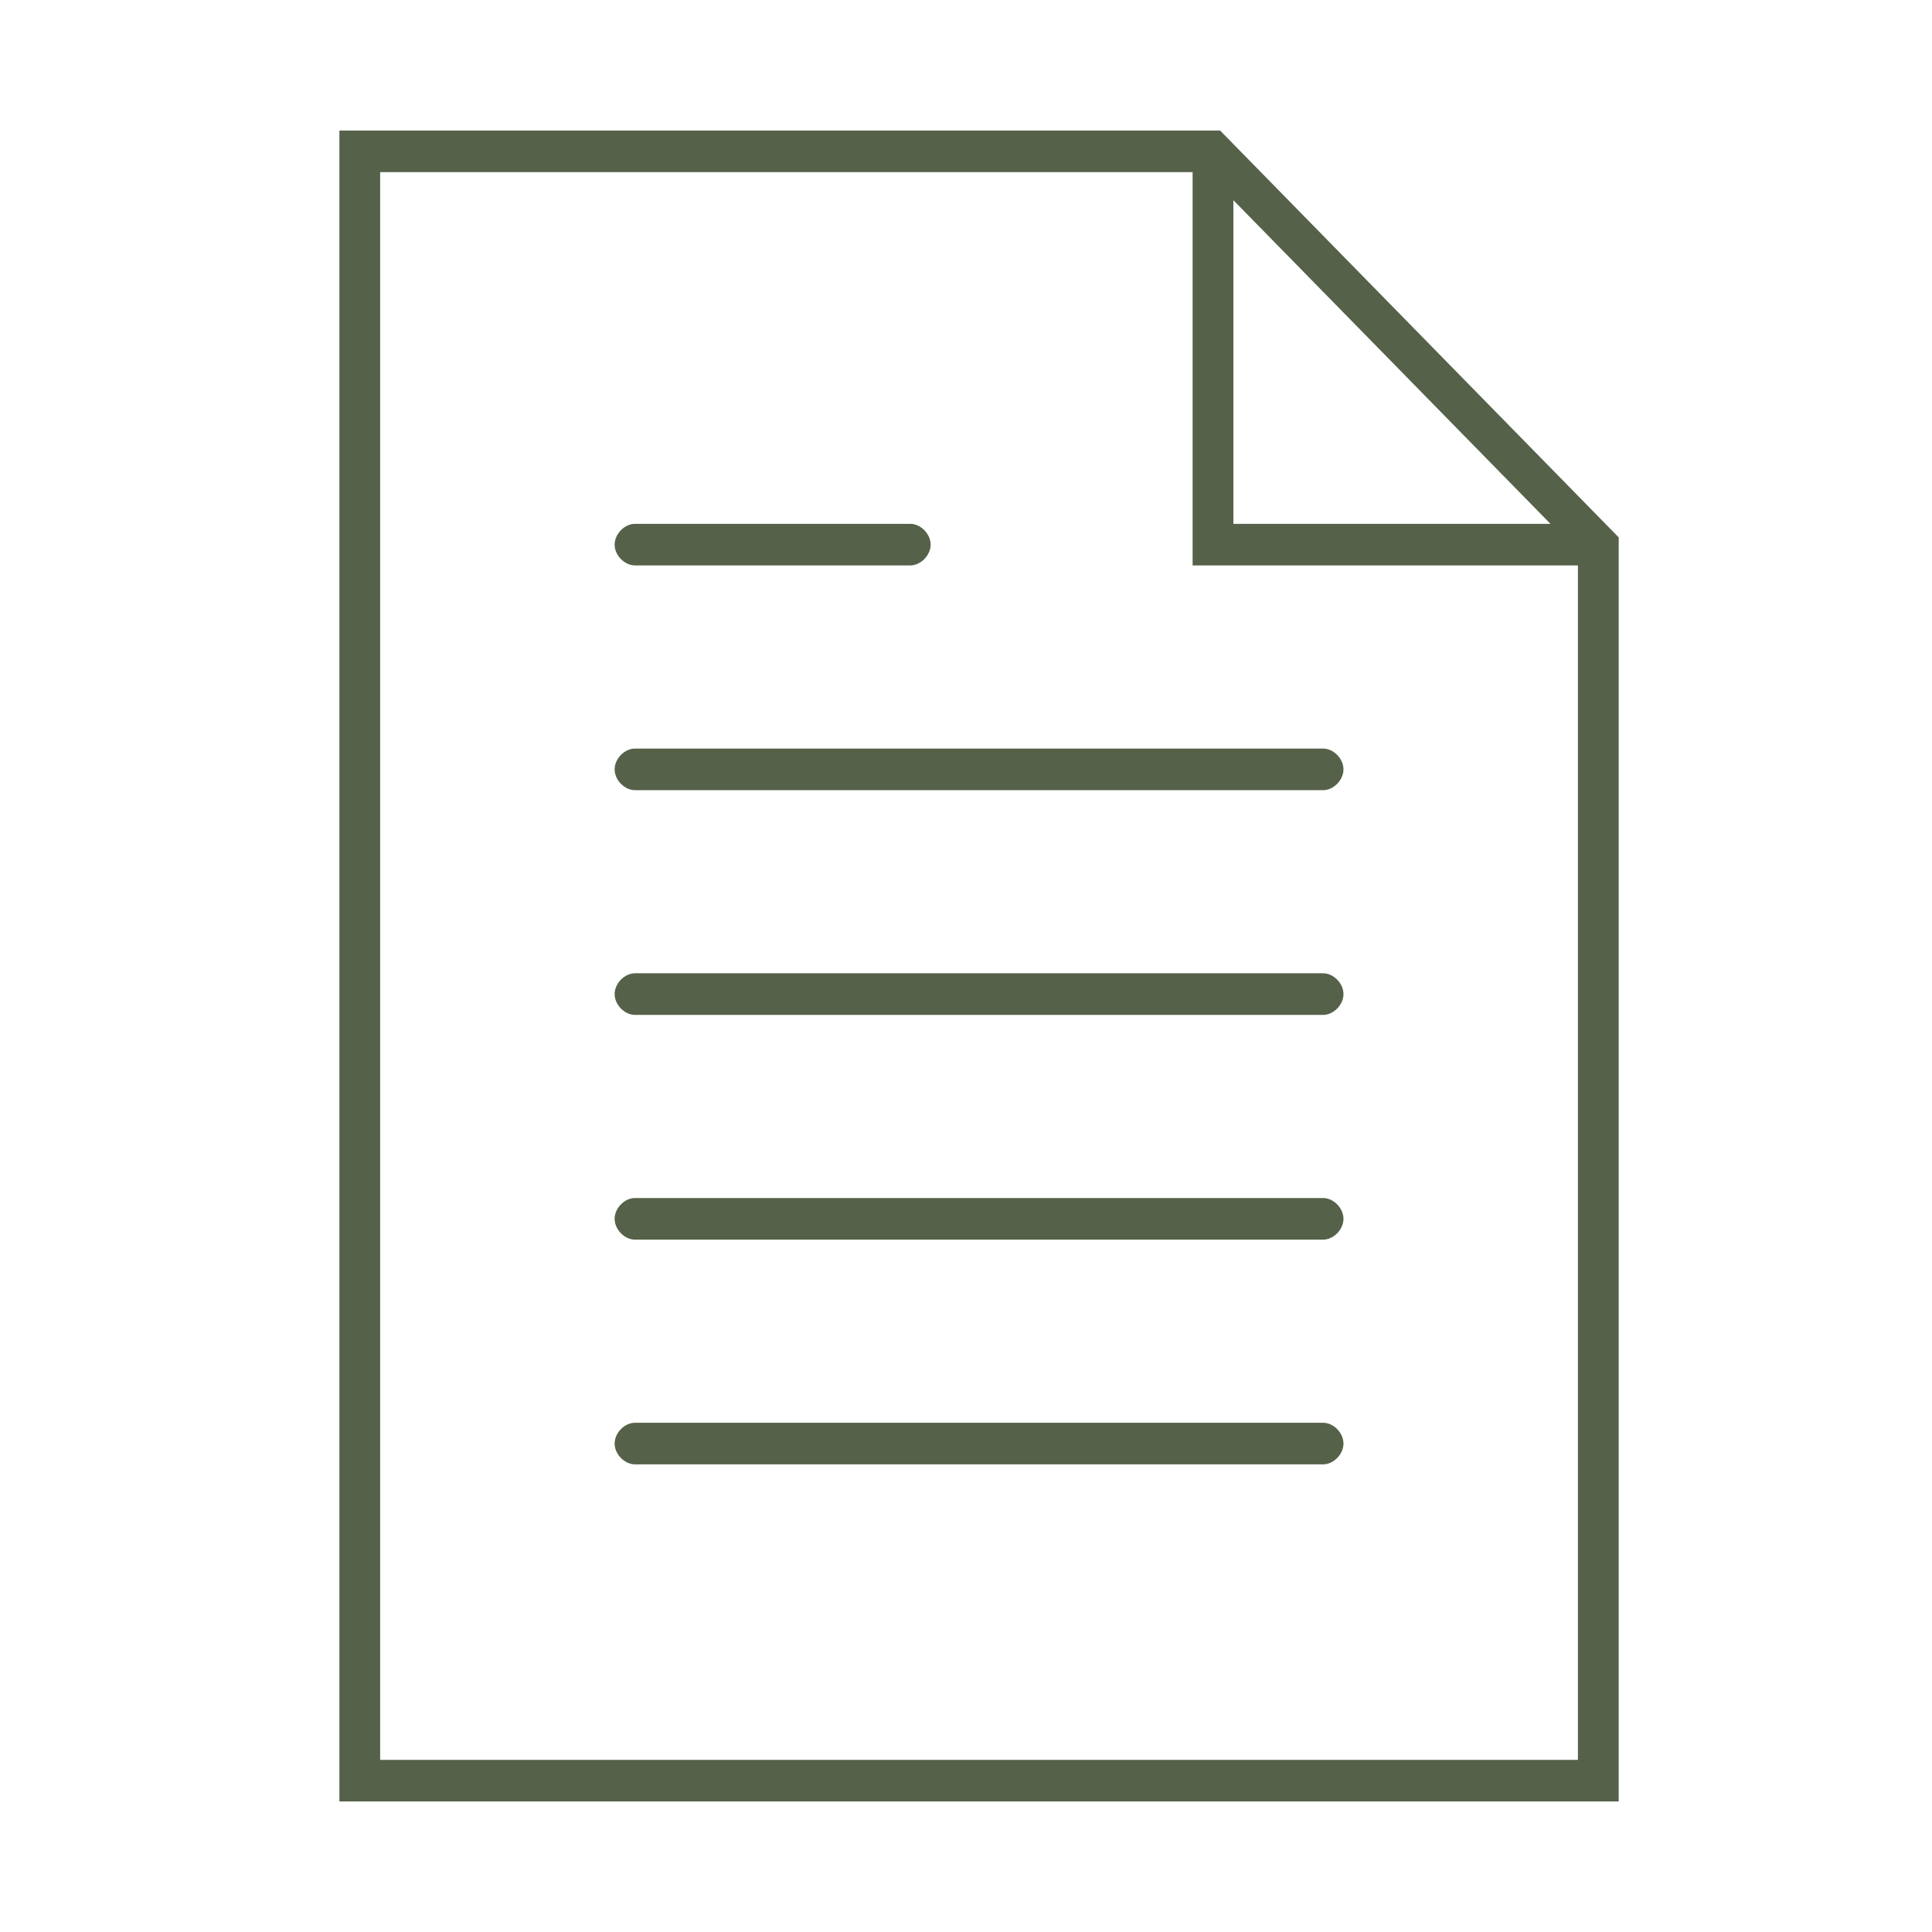 <?xml version="1.0" encoding="UTF-8"?>
<svg width="74px" height="74px" viewBox="0 0 74 74" version="1.1" xmlns="http://www.w3.org/2000/svg" xmlns:xlink="http://www.w3.org/1999/xlink">
    <title>编组</title>
    <defs>
        <polygon id="path-1" points="0 0 74 0 74 74 0 74"></polygon>
    </defs>
    <g id="页面-1" stroke="none" stroke-width="1" fill="none" fill-rule="evenodd">
        <g id="树蛙故事备份" transform="translate(-1520, -5464)">
            <g id="编组" transform="translate(1520, 5464)">
                <mask id="mask-2" fill="white">
                    <use xlink:href="#path-1"></use>
                </mask>
                <g id="Clip-2"></g>
                <path d="M59.386,20.064 L47.241,7.668 L47.241,20.064 L59.386,20.064 Z M60.438,67.407 L60.438,21.657 L45.68,21.657 L45.68,6.593 L14.561,6.593 L14.561,67.407 L60.438,67.407 Z M13,69 L13,5 L46.733,5 L62,20.583 L62,69 L13,69 Z M24.323,21.657 C23.921,21.657 23.542,21.27 23.542,20.861 C23.542,20.451 23.921,20.064 24.323,20.064 L34.864,20.064 C35.266,20.064 35.645,20.451 35.645,20.861 C35.645,21.27 35.266,21.657 34.864,21.657 L24.323,21.657 Z M24.323,30.265 C23.921,30.265 23.542,29.878 23.542,29.468 C23.542,29.059 23.921,28.672 24.323,28.672 L50.677,28.672 C51.079,28.672 51.458,29.059 51.458,29.468 C51.458,29.878 51.079,30.265 50.677,30.265 L24.323,30.265 Z M24.323,38.873 C23.921,38.873 23.542,38.486 23.542,38.076 C23.542,37.667 23.921,37.279 24.323,37.279 L50.677,37.279 C51.079,37.279 51.458,37.667 51.458,38.076 C51.458,38.486 51.079,38.873 50.677,38.873 L24.323,38.873 Z M24.323,47.481 C23.921,47.481 23.542,47.093 23.542,46.684 C23.542,46.274 23.921,45.887 24.323,45.887 L50.677,45.887 C51.079,45.887 51.458,46.274 51.458,46.684 C51.458,47.093 51.079,47.481 50.677,47.481 L24.323,47.481 Z M24.323,56.088 C23.921,56.088 23.542,55.701 23.542,55.292 C23.542,54.882 23.921,54.495 24.323,54.495 L50.677,54.495 C51.079,54.495 51.458,54.882 51.458,55.292 C51.458,55.701 51.079,56.088 50.677,56.088 L24.323,56.088 Z" id="Fill-1" fill="#556148" mask="url(#mask-2)"></path>
            </g>
        </g>
    </g>
</svg>